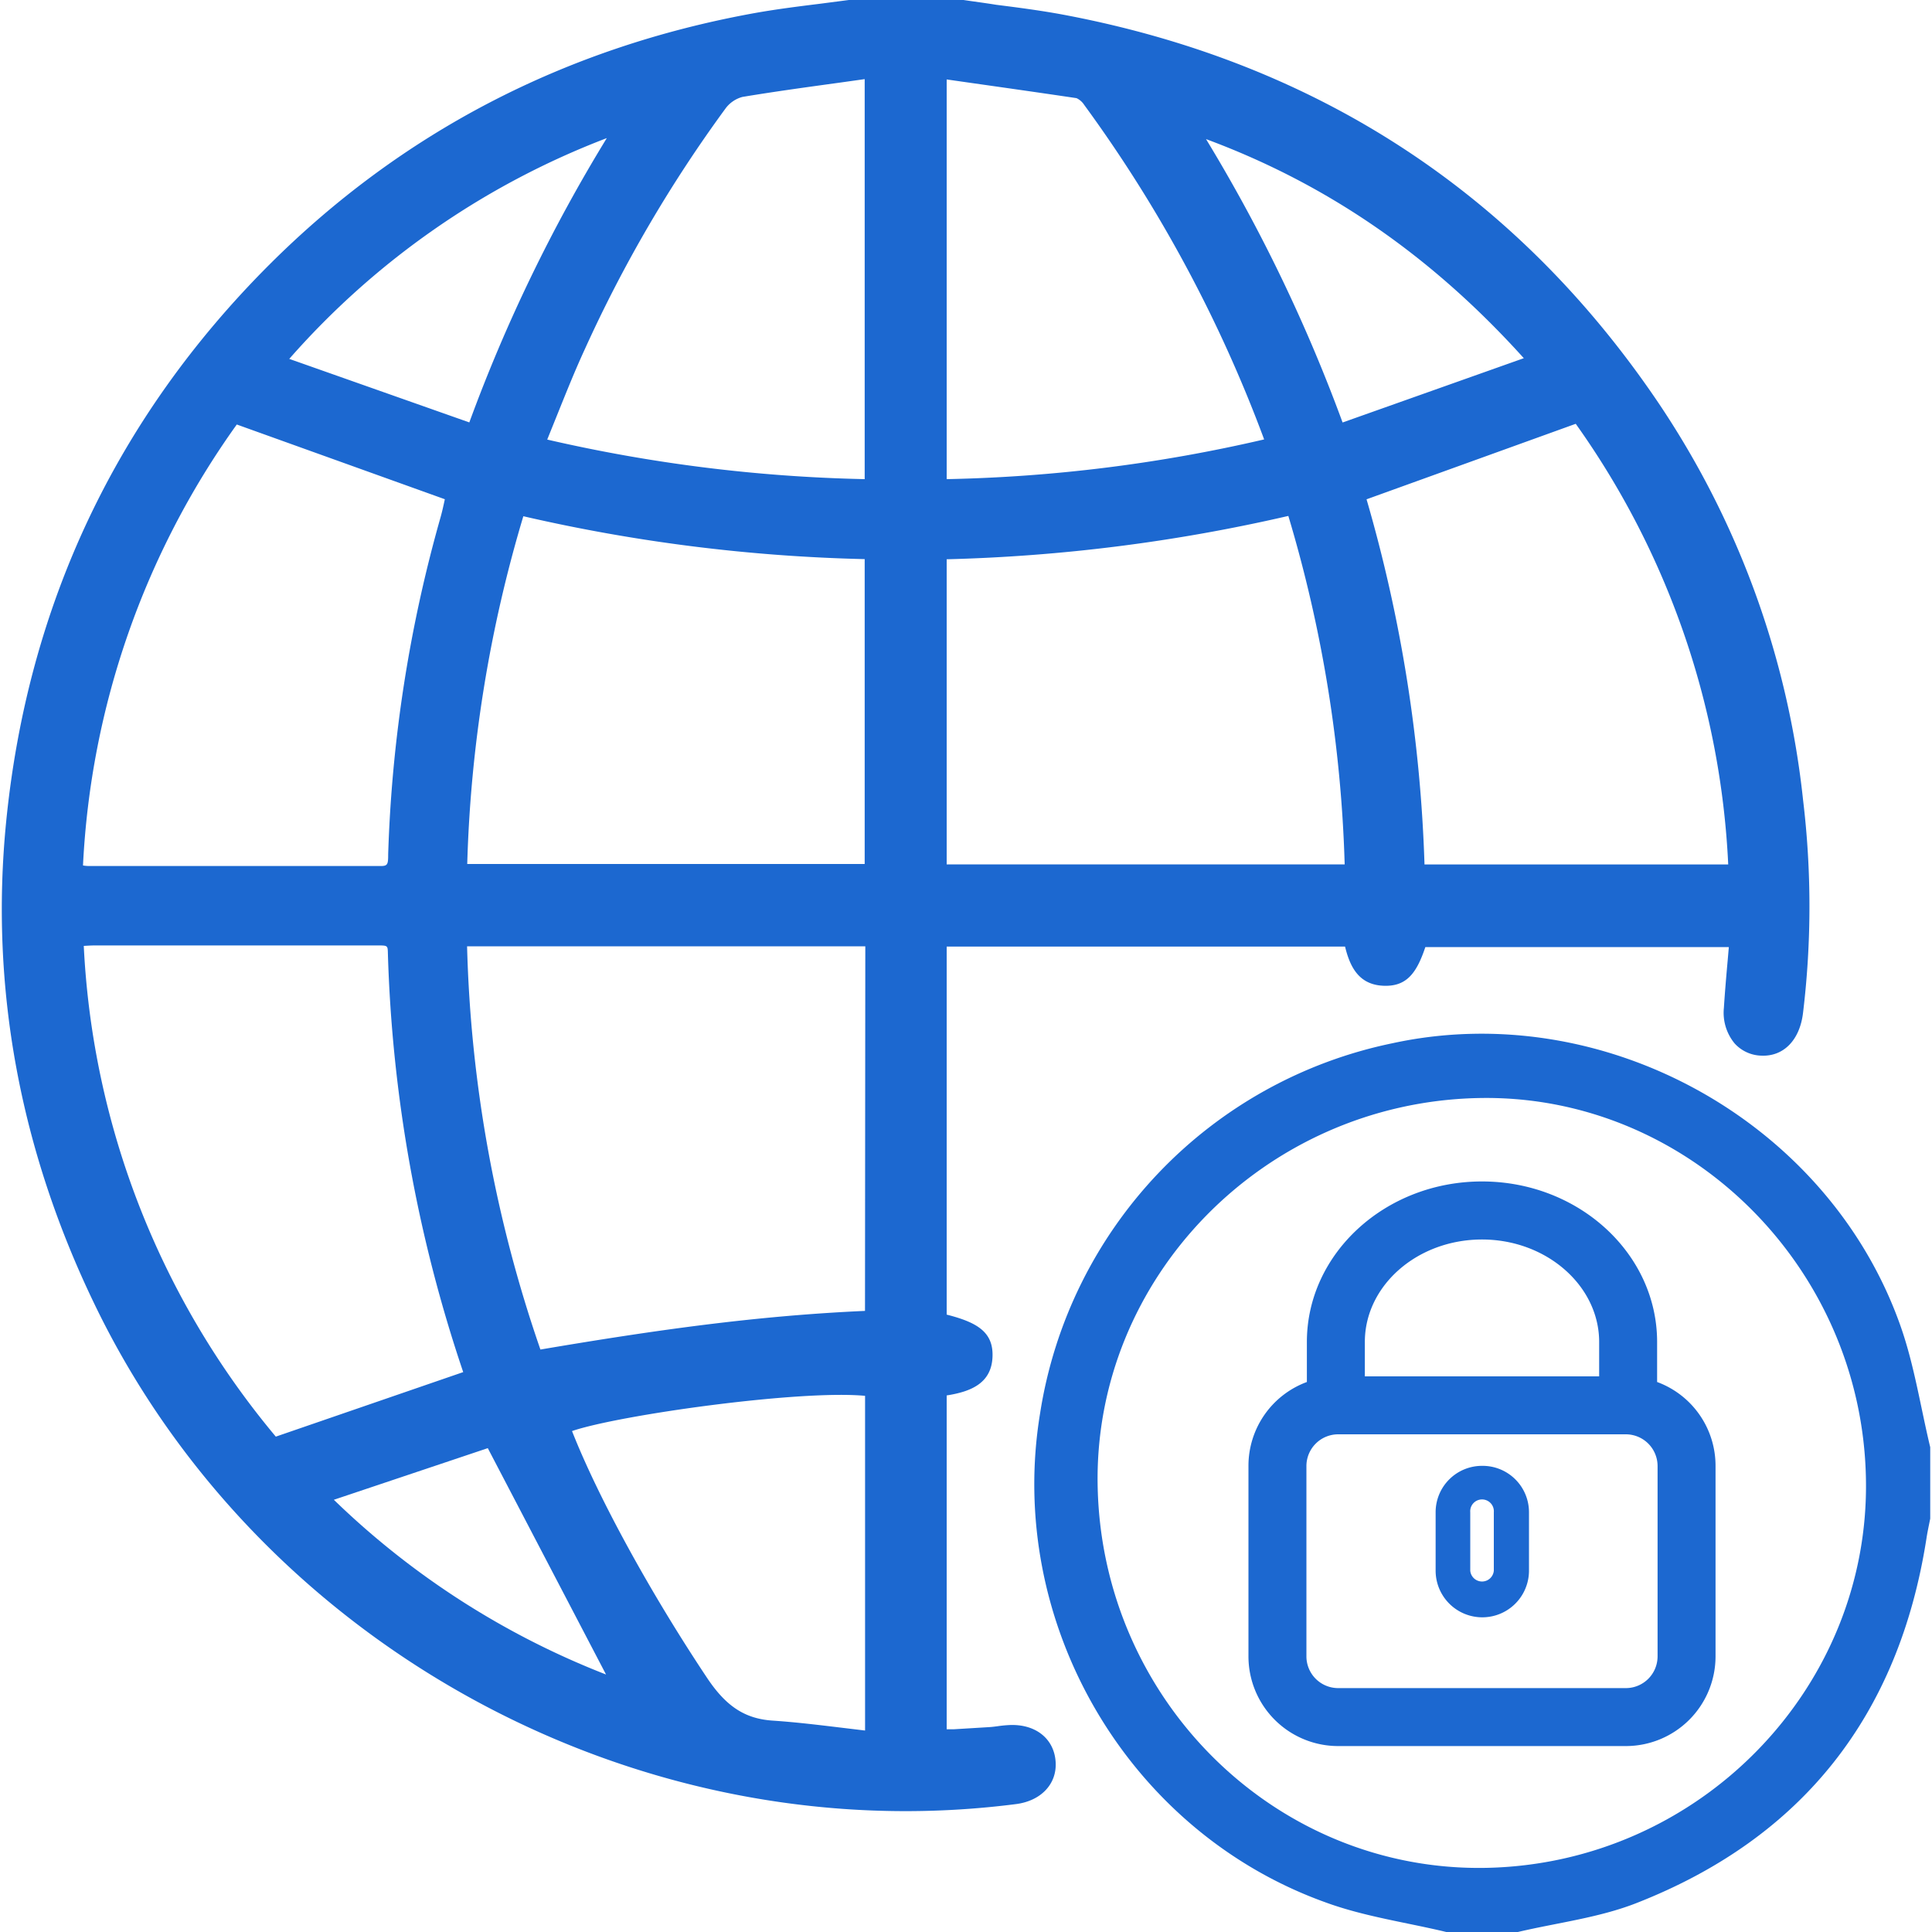 <svg id="Layer_1" data-name="Layer 1" xmlns="http://www.w3.org/2000/svg" viewBox="0 0 250 250"><defs><style>.cls-1{fill:#1c68d0;}</style></defs><title>Security</title><path class="cls-1" d="M233.32,103.55a113.44,113.44,0,0,0-18.91-51.7C196.17,25,170.5,8.22,138.11,2c-3.05-.59-6.18-1-9.2-1.38C127.5.39,126.08.21,124.68,0H109.84L106,.5c-2.76.34-5.6.7-8.39,1.2C73.1,6.14,52,17.11,34.8,34.3c-19.77,19.79-31.21,44-34,72-2.13,21.43,1.76,42.56,11.58,62.77,19.36,39.85,61.1,65.3,104.81,65.29a112.3,112.3,0,0,0,14.27-.91c3.24-.41,5.31-2.6,5.14-5.43-.17-3-2.56-4.94-5.95-4.8a15.36,15.36,0,0,0-1.55.15c-.38.05-.75.1-1.13.12l-4.6.28-.87,0V180.57c3.1-.49,5.8-1.55,5.93-5,.13-3.21-2-4.46-5.93-5.46V122.49h51.55c.63,2.6,1.76,4.88,4.85,5.06s4.4-1.6,5.54-5h39.27c-.05.58-.1,1.17-.15,1.74-.19,2.11-.36,4.11-.49,6.13a6.23,6.23,0,0,0,1.39,4.6,4.83,4.83,0,0,0,3.46,1.58c2.87.13,4.94-2,5.38-5.44A114.91,114.91,0,0,0,233.32,103.55ZM111.89,72.35V111.8H60.46a173.53,173.53,0,0,1,7.26-45A218.66,218.66,0,0,0,111.89,72.35ZM70.81,56.88l1.21-3c1.21-3,2.34-5.84,3.64-8.66A174.83,174.83,0,0,1,93.91,14a4,4,0,0,1,2.17-1.46c4.1-.68,8.16-1.24,12.46-1.83l3.35-.47V62A201.11,201.11,0,0,1,70.81,56.88ZM37.43,46.44A104.05,104.05,0,0,1,78.52,17.87,206.24,206.24,0,0,0,60.73,54.66ZM57.54,64.7c-.16.75-.33,1.53-.55,2.3a180.05,180.05,0,0,0-6.76,43.52c0,1.44-.07,1.57-1.22,1.54-6.61,0-13.31,0-19.89,0H11.43a4.48,4.48,0,0,1-.69-.07,106.88,106.88,0,0,1,19.9-57.06L57.56,64.6A.44.44,0,0,1,57.54,64.7ZM12.26,122.34H48.83c1.3,0,1.34,0,1.36.94a186,186,0,0,0,9.75,54.27l-24.25,8.35A107,107,0,0,1,10.84,122.4C11.37,122.37,11.82,122.34,12.26,122.34Zm99.67,47.29c-14.09.63-27.07,2.47-42,5a173,173,0,0,1-9.49-52.18h51.53ZM63.12,187.39l15.3,29.29A105.65,105.65,0,0,1,43.2,194.07Zm48.82-6.77v43.31l-2.91-.35c-3-.36-6-.73-9-.93-3.58-.23-6-1.79-8.44-5.39-7.35-11-14.17-23.43-17.57-32.08C80,183.12,103.41,179.82,111.94,180.62Zm111.69-68.76h-39.3a190.4,190.4,0,0,0-7.5-47.25l27.07-9.77A106.84,106.84,0,0,1,223.63,111.86Zm-49.9-57.19A209.43,209.43,0,0,0,156.06,18c15.71,5.82,29.2,15.13,41.12,28.35ZM122.5,72.37a221.26,221.26,0,0,0,44.21-5.61A174.34,174.34,0,0,1,174,111.85H122.5Zm0-10.38V10.28l2.94.42c4.78.68,9.29,1.32,13.86,2a2.4,2.4,0,0,1,1,.88,178.39,178.39,0,0,1,23.28,43.28A198.32,198.32,0,0,1,122.53,62Z"/><path class="cls-1" d="M187.15,250c-5.24-1.26-10.65-2-15.7-3.86-25.66-9.25-41.31-36.32-36.86-63.27A58,58,0,0,1,180.16,135c27.26-5.93,56.25,10,65.68,36.34,1.84,5.12,2.65,10.61,3.93,15.93v9.24c-.17.86-.36,1.72-.49,2.58-3.57,22.84-16,38.72-37.48,47.15-4.88,1.92-10.27,2.55-15.43,3.77Zm4-107.91c-27.64.66-49.75,23.36-49.11,50.41.65,27.69,23.2,49.74,50.31,49.2,27.54-.56,49.65-23.26,49.1-50.4C240.92,163.71,218.16,141.44,191.18,142.09Z"/><path class="cls-1" d="M214.43,178.83v-5.18c0-11.45-10.16-20.77-22.66-20.77s-22.66,9.32-22.66,20.77v5.18a11.56,11.56,0,0,0-7.56,10.87v24.64a11.61,11.61,0,0,0,11.6,11.6h37.24a11.61,11.61,0,0,0,11.6-11.6V189.7A11.55,11.55,0,0,0,214.43,178.83Zm.06,35.51a4.11,4.11,0,0,1-4.1,4.1H173.15a4.11,4.11,0,0,1-4.1-4.1V189.7a4.11,4.11,0,0,1,4.1-4.1h37.24a4.11,4.11,0,0,1,4.1,4.1ZM176.61,178.1v-4.45c0-7.31,6.8-13.26,15.16-13.26s15.16,6,15.16,13.26v4.45Z"/><path class="cls-1" d="M191.77,189.68a6,6,0,0,0-6,6v7.56a6,6,0,1,0,12.08,0v-7.56A6,6,0,0,0,191.77,189.68Zm1.53,6v7.56a1.53,1.53,0,0,1-3.05,0v-7.56a1.53,1.53,0,1,1,3.05,0Z"/></svg>